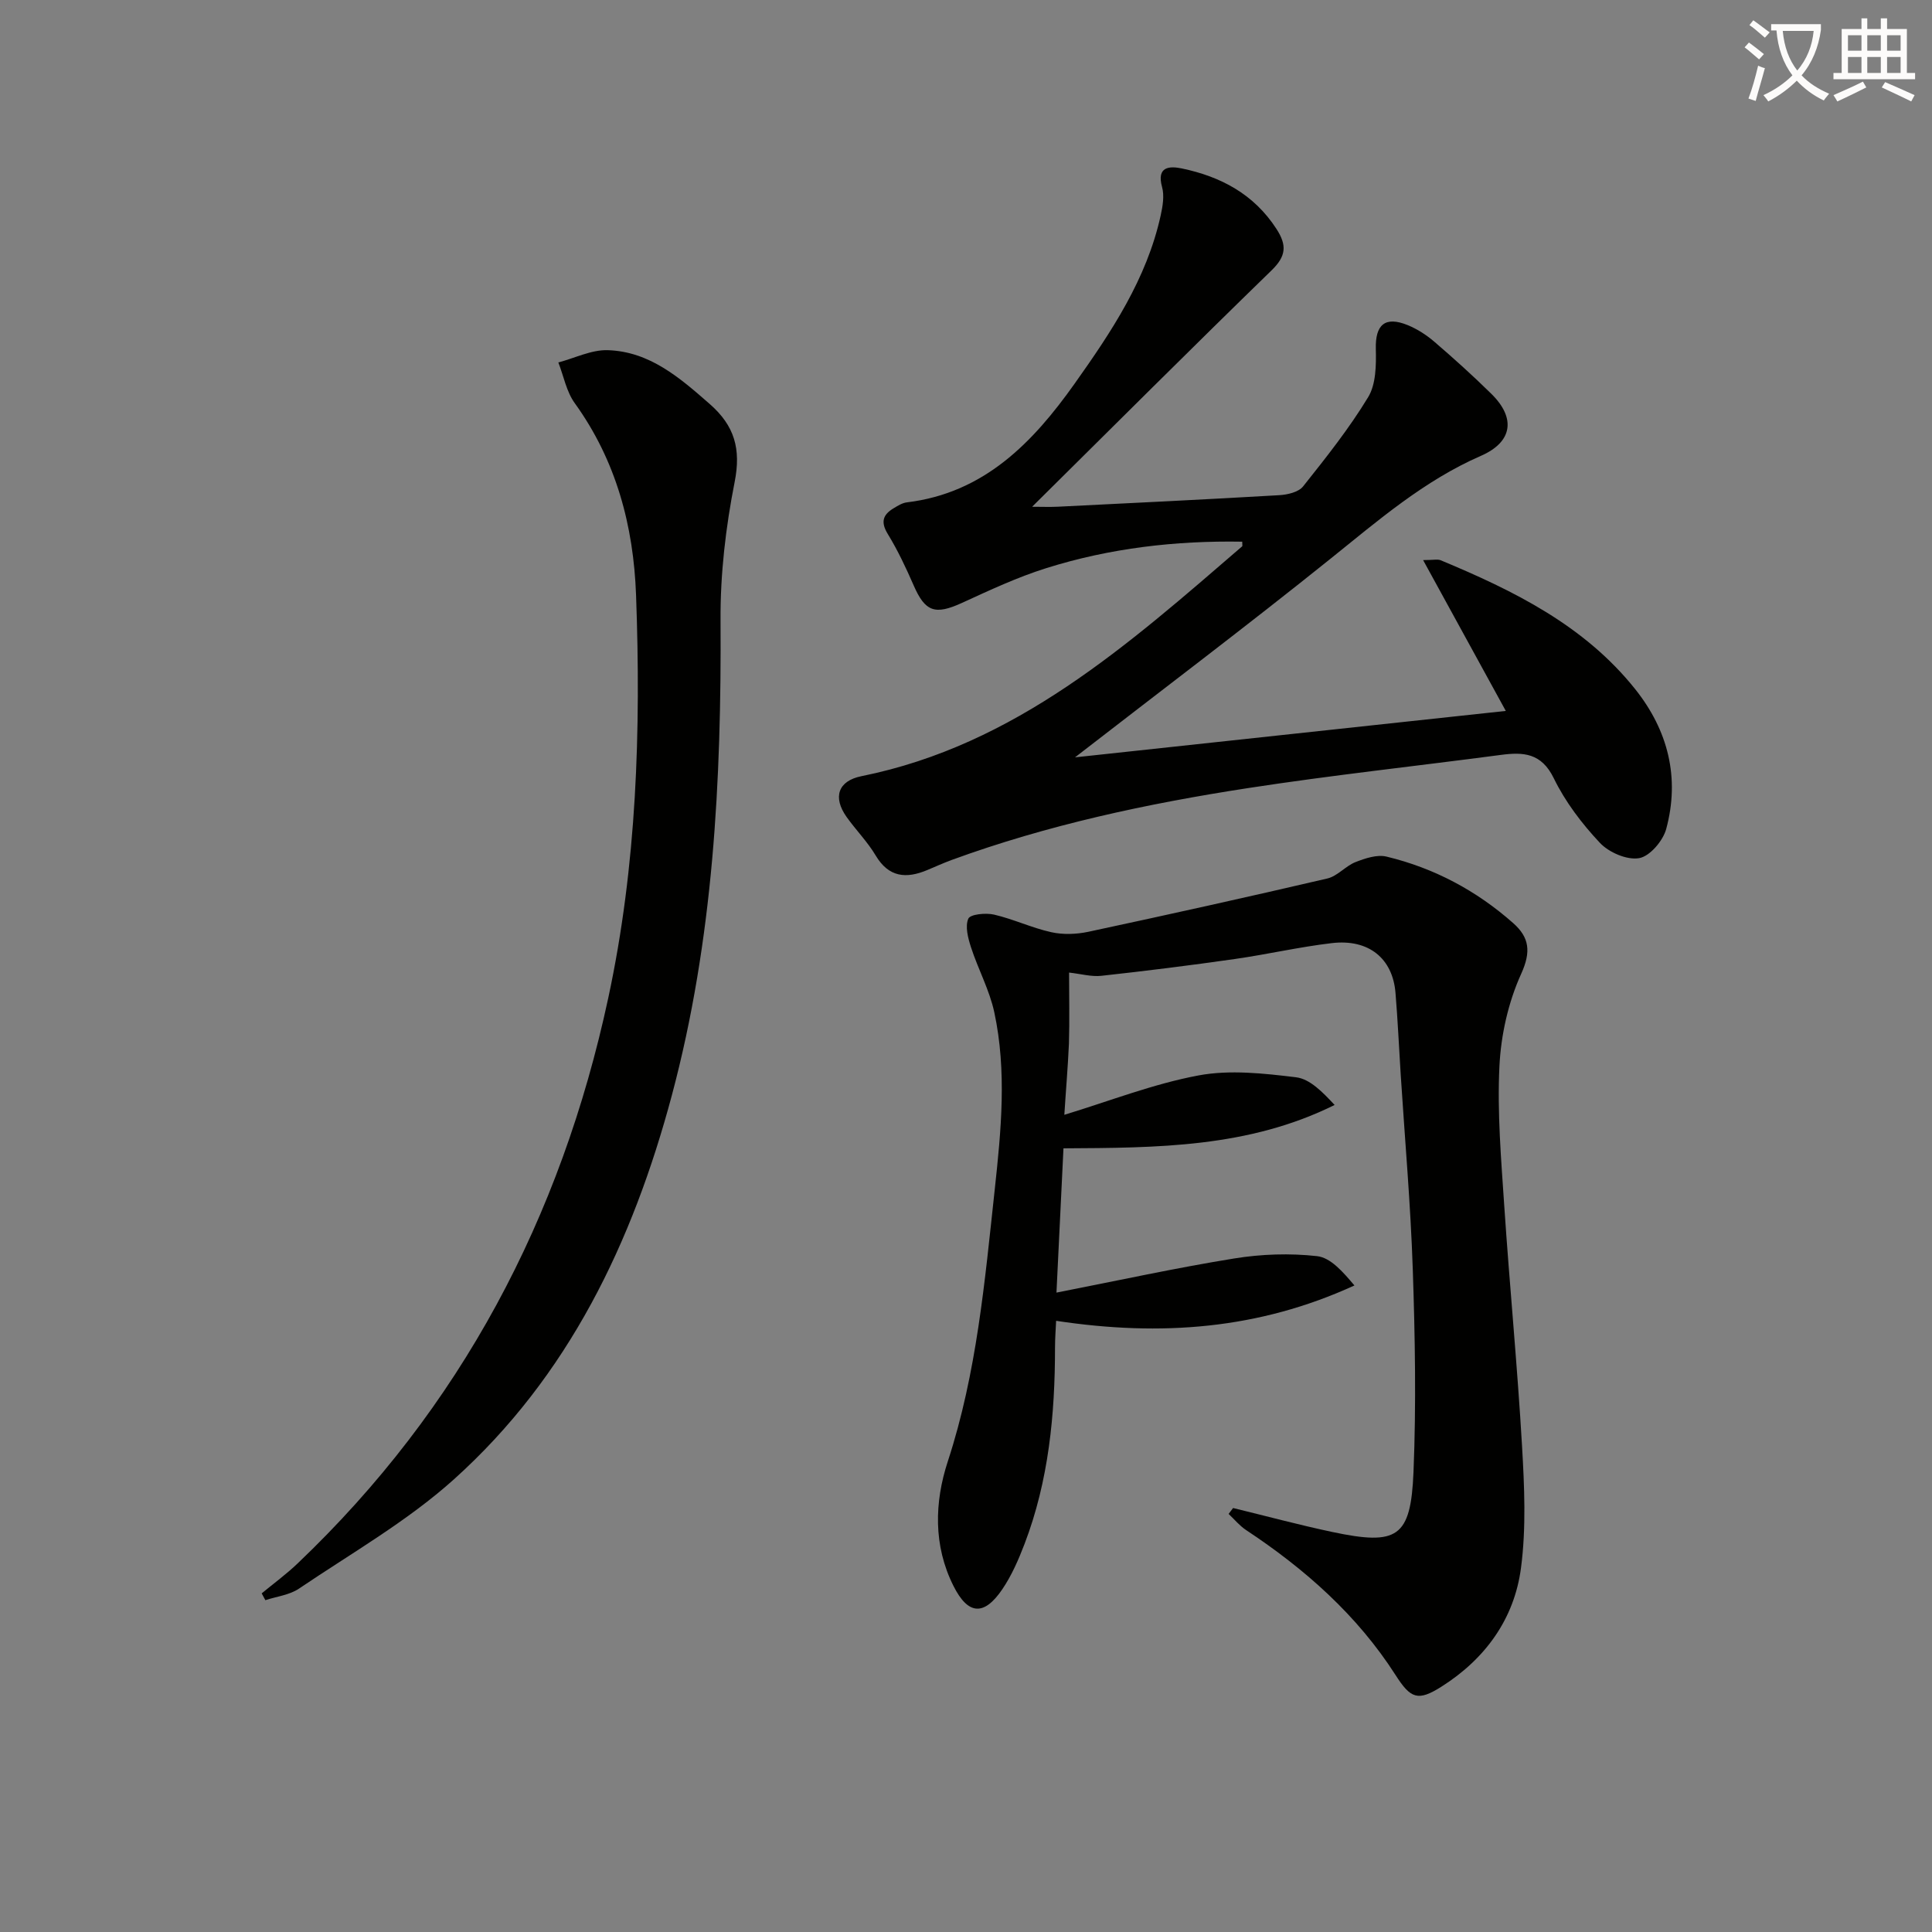 <svg enable-background="new 0 0 400 400" viewBox="0 0 400 400" xmlns="http://www.w3.org/2000/svg"><rect x="0" y="0" width="400" height="400" fill="#808080" stroke="none"/><path d="m362.1 8.8c1.1.8 2.1 1.6 3.1 2.4l-1 1.1c-1.3-1.1-2.3-2-3-2.5zm1.9 4.8c.5.2.9.4 1.4.5-.6 2.3-1.3 4.5-1.9 6.8l-1.5-.5c.8-2.1 1.4-4.3 2-6.8zm-1-9.4c1.3.9 2.4 1.8 3.4 2.5l-1 1.1c-1.4-1.2-2.4-2.1-3.2-2.6zm3.7 2.2v-1.4h10.3v1.2c-.5 3.6-1.8 6.8-4 9.4 1.5 1.6 3.4 2.8 5.7 3.8-.3.4-.7.8-1.1 1.4-2.3-1.1-4.1-2.5-5.6-4.1-1.6 1.6-3.6 3.1-5.9 4.3-.3-.5-.7-.9-1-1.3 2.4-1.1 4.4-2.5 6-4.1-1.9-2.5-3-5.6-3.3-9.3h-1.1zm8.8 0h-6.4c.3 3.3 1.3 6 3 8.2 2-2.3 3.1-5.1 3.4-8.2z" fill="#fcfbfa"/><path d="m385.3 3.8h1.3v2.2h2.8v-2.2h1.3v2.2h4.1v9.1h1.7v1.3h-16.9v-1.3h1.7v-9.1h4.1v-2.2zm.4 13.1.7 1.2c-1.8.9-3.8 1.9-6 2.9-.2-.4-.5-.8-.8-1.3 2.3-1 4.3-1.9 6.1-2.8zm-3.1-6.4h2.8v-3.2h-2.8zm0 4.6h2.8v-3.3h-2.8zm4-4.6h2.8v-3.2h-2.8zm0 4.6h2.8v-3.3h-2.8zm3.7 1.9c2.1.9 4.1 1.8 6.1 2.7l-.7 1.3c-2.2-1.1-4.2-2-6.1-2.9zm3.2-9.7h-2.8v3.2h2.8zm-2.8 7.8h2.8v-3.3h-2.8z" fill="#fcfbfa"/><g fill="#010100"><path d="m220.36 230.81c9.37-2.85 18.4-6.4 27.76-8.15 6.51-1.22 13.54-.43 20.22.38 2.86.35 5.45 3.02 7.98 5.73-17.84 8.85-36.74 8.87-56.14 8.98-.46 9.52-.93 19.07-1.45 29.87 12.87-2.52 24.79-5.13 36.81-7.07 5.61-.91 11.5-1.11 17.14-.48 2.81.31 5.32 3.21 7.74 6.07-19.79 9.07-40.04 10.61-61.76 7.32-.06 1.46-.23 3.49-.23 5.53 0 13.88-1.31 27.58-6.31 40.67-1.24 3.24-2.66 6.51-4.59 9.36-3.8 5.61-7.1 5.35-10.12-.66-4.21-8.37-3.94-17.36-1.18-25.79 6.01-18.35 7.66-37.33 9.72-56.3 1.33-12.24 2.52-24.51-.09-36.68-.99-4.61-3.35-8.92-4.82-13.45-.62-1.91-1.26-4.33-.56-5.94.4-.92 3.61-1.24 5.33-.84 4.01.93 7.82 2.75 11.84 3.64 2.44.54 5.2.44 7.66-.08 16.53-3.54 33.04-7.2 49.51-11.04 2.09-.49 3.77-2.59 5.84-3.4 2-.78 4.45-1.6 6.4-1.13 9.86 2.37 18.64 7.05 26.24 13.78 3.32 2.94 3.74 5.88 1.64 10.5-2.67 5.88-4.19 12.67-4.5 19.14-.47 9.59.36 19.27 1 28.89 1.11 16.58 2.72 33.13 3.68 49.71.49 8.41.88 16.99-.22 25.29-1.39 10.51-7.37 18.78-16.44 24.53-4.9 3.11-6.4 2.5-9.52-2.38-7.95-12.41-18.74-21.95-30.94-30.02-1.36-.9-2.43-2.22-3.63-3.35.31-.41.62-.82.93-1.22 6.83 1.66 13.62 3.49 20.49 4.95 13.55 2.87 16.3 1.19 16.86-12.42.57-13.97.32-27.99-.15-41.97-.45-13.45-1.64-26.87-2.5-40.31-.36-5.64-.61-11.29-1.08-16.93-.59-7.12-5.55-11.17-13.16-10.28-6.75.79-13.41 2.34-20.15 3.3-9.17 1.31-18.36 2.46-27.57 3.47-2.08.23-4.25-.4-6.7-.67 0 4.92.12 9.83-.03 14.73-.22 4.93-.65 9.89-.95 14.72z"/><path d="m257.19 112.15c-13.83-.24-27.41 1.34-40.58 5.48-5.99 1.88-11.74 4.58-17.46 7.2-5.56 2.54-7.6 1.85-9.99-3.64-1.59-3.64-3.29-7.26-5.36-10.64-1.52-2.49-1-4 1.23-5.33.85-.51 1.78-1.1 2.72-1.21 16.02-1.93 26.11-12.41 34.74-24.58 7.6-10.71 14.93-21.68 17.82-34.84.42-1.91.78-4.08.28-5.88-1.18-4.28 1.59-4.35 4.07-3.84 8.06 1.68 14.94 5.3 19.62 12.53 2.19 3.39 2.02 5.62-1.01 8.57-16.47 16.01-32.72 32.25-49.58 48.95 1.94 0 3.65.07 5.34-.01 15.29-.76 30.58-1.5 45.85-2.39 1.7-.1 3.97-.63 4.91-1.81 4.75-5.97 9.53-11.98 13.47-18.48 1.63-2.68 1.67-6.63 1.59-9.98-.13-5.02 1.89-6.87 6.64-4.92 1.97.81 3.85 2.03 5.47 3.42 4.04 3.47 8 7.04 11.8 10.78 5.17 5.08 4.36 10.01-2.16 12.85-11.76 5.13-21.29 13.39-31.16 21.32-17.48 14.04-35.39 27.55-52.87 41.1 29.15-3.14 58.87-6.34 89.19-9.61-5.63-10.27-11.13-20.3-17.12-31.23 2.14 0 2.99-.23 3.63.03 15.14 6.31 29.74 13.48 40.28 26.69 6.82 8.56 9.28 18.34 6.42 28.95-.66 2.45-3.39 5.66-5.6 6.04-2.51.44-6.27-1.18-8.14-3.18-3.72-3.96-7.16-8.48-9.53-13.35-2.56-5.26-6.29-5.47-11-4.84-17.44 2.31-34.95 4.19-52.34 6.87-20.84 3.21-41.45 7.61-61.34 14.88-1.71.63-3.37 1.39-5.05 2.09-4.35 1.82-7.96 1.53-10.67-3.02-1.69-2.84-4.08-5.25-6.01-7.96-2.91-4.09-1.8-7.48 3.06-8.46 31.98-6.44 55.25-27.26 78.83-47.59.08-.06.01-.28.01-.96z"/><path d="m54.18 329.89c2.49-2.06 5.11-3.97 7.44-6.2 33.82-32.21 54.54-71.6 64.31-117.05 5.92-27.54 6.78-55.42 5.76-83.4-.52-14.33-4.1-27.86-12.7-39.78-1.72-2.38-2.29-5.59-3.39-8.42 3.42-.9 6.86-2.65 10.24-2.54 8.67.28 14.9 5.71 21.12 11.16 5.13 4.5 6.49 9.29 5.14 16.14-1.85 9.37-2.98 19.06-2.92 28.6.2 33.19-1.47 66.12-10.08 98.37-8.13 30.43-21.39 58.18-45.13 79.52-9.67 8.69-21.24 15.29-32.09 22.63-1.96 1.32-4.61 1.61-6.94 2.38-.26-.47-.51-.94-.76-1.41z"/></g></svg>